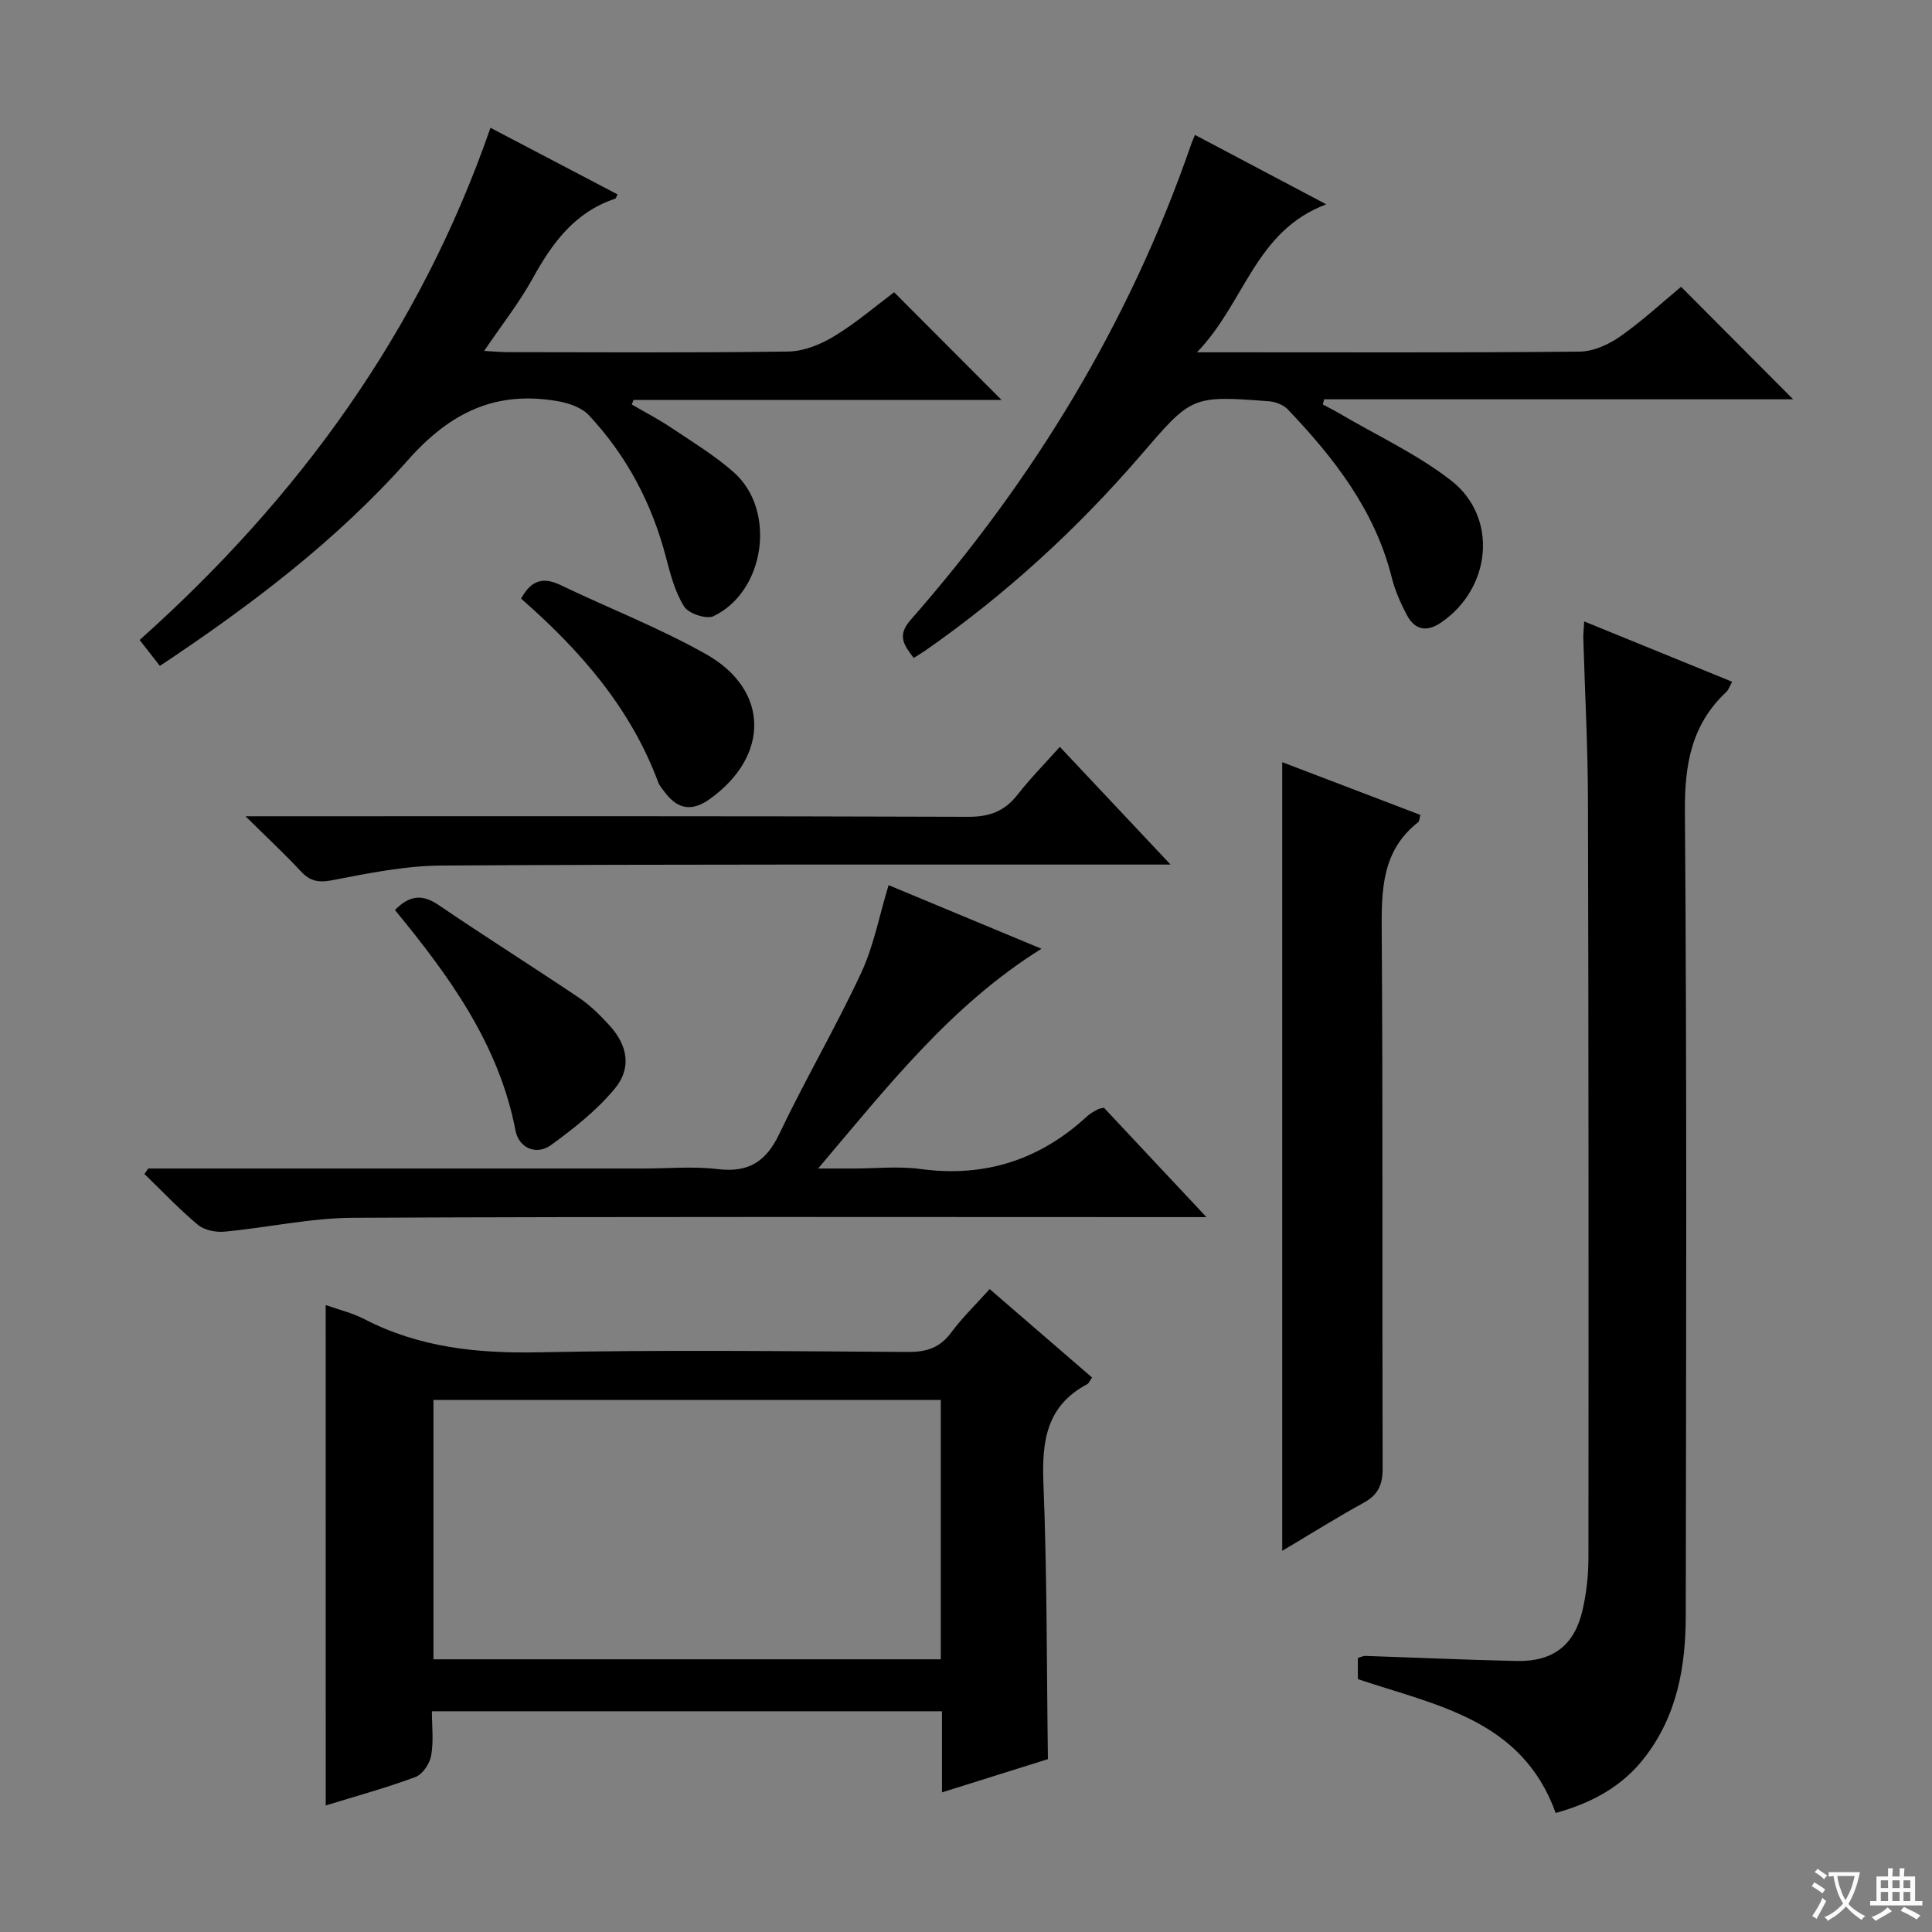 <svg enable-background="new 0 0 400 400" viewBox="0 0 400 400" xmlns="http://www.w3.org/2000/svg"><rect x="0" y="0" width="400" height="400" fill="#808080" stroke="none"/><path d="m377.9 391.2c-.2.3-.4.5-.6.8-.7-.6-1.4-1-2.2-1.5.2-.3.4-.5.5-.8.6.4 1.4.8 2.3 1.5zm-1.8 6.1c-.2-.2-.5-.4-.9-.6.4-.6.8-1.2 1.2-1.9s.7-1.3.9-1.9c.3.3.5.5.8.7-.7 1.3-1.4 2.6-2 3.7zm2.2-9c-.3.3-.5.5-.6.8-.6-.6-1.3-1.1-2-1.5.3-.3.5-.5.6-.7.6.5 1.3.9 2 1.4zm.3.2v-.9h2 4.5c-.3 1.3-.6 2.5-1 3.6s-.9 2.1-1.4 3c.4.5 1 1 1.6 1.4s1.2.8 1.9 1.1c-.3.2-.5.4-.8.8-.4-.3-1-.7-1.6-1.2s-1.2-1.1-1.6-1.6c-.5.6-1.1 1.1-1.7 1.6s-1.4.9-2.1 1.4c-.1-.3-.3-.5-.7-.8.6-.2 1.2-.5 1.9-1s1.4-1.1 2-1.8c-.5-.8-.9-1.6-1.2-2.5s-.6-2-.8-3.2c-.4.1-.7.1-1 .1zm2.5 2.7c.3 1 .7 1.7 1 2.2.3-.5.6-1.1 1-2s.6-1.9.9-3h-3.2-.4c.1.9.3 1.8.7 2.8z" fill="#fafbfa"/><path d="m396.5 388.5v1.5 3.6h1.5v.9c-.4 0-1 0-1.7 0h-7.9c-.5 0-.9 0-1.2 0v-.9h1.3v-3.5c0-.7 0-1.2 0-1.6h2.4c0-.8 0-1.4 0-1.7h1c0 .3-.1.8-.1 1.7h1.5c0-.8 0-1.4 0-1.7h1c0 .3-.1.9-.1 1.7zm-8.2 9.2c-.2-.3-.5-.5-.8-.8.8-.3 1.4-.6 1.9-.9s1-.7 1.4-1.1c.3.3.6.5.9.8-1.6 1-2.8 1.6-3.4 2zm2.6-6.8v-1.6h-1.5v1.6zm0 2.7v-1.9h-1.5v1.9zm2.4-2.7v-1.6h-1.5v1.6zm0 2.7v-1.9h-1.5v1.9zm.2 2 .7-.8c.4.2.9.5 1.6.8s1.3.7 1.8 1c-.3.3-.5.5-.8.8-.4-.3-1.5-1-3.3-1.8zm2-4.7v-1.6h-1.4v1.6zm0 2.7v-1.9h-1.4v1.9z" fill="#fafbfa"/><g fill="#010000"><path d="m67.43 270.2c2.73.97 5.52 1.62 7.98 2.9 11.41 5.91 23.48 7.14 36.19 6.88 25.47-.52 50.96-.23 76.45-.07 3.84.02 6.58-.91 8.9-4.04 2.26-3.05 5.03-5.73 7.95-8.98 7.15 6.18 14.16 12.23 21.2 18.31-.46.64-.65 1.19-1.02 1.39-8.47 4.49-9.4 11.86-9.05 20.58.76 18.76.66 37.55.93 57.04-6.55 2.05-13.93 4.37-21.93 6.88 0-5.79 0-11.16 0-16.79-35.28 0-70.02 0-105.61 0 0 3.03.38 6.18-.15 9.17-.29 1.66-1.77 3.89-3.25 4.44-6.04 2.25-12.29 3.95-18.58 5.89-.01-34.53-.01-68.84-.01-103.6zm127.35 19.64c-35.3 0-70.14 0-105.04 0v53.7h105.04c0-18 0-35.63 0-53.7z"/><path d="m322.09 375.36c-7.01-19.43-24.78-22.25-40.96-27.72 0-1.43 0-2.88 0-4.38.62-.17 1.08-.43 1.53-.42 10.48.34 20.95.83 31.42 1.05 7.46.15 11.91-3.27 13.57-10.53.81-3.53 1.22-7.24 1.22-10.87.04-52.31.04-104.63-.1-156.94-.03-11.14-.64-22.28-.96-33.42-.03-.94.1-1.89.18-3.47 10.36 4.22 20.31 8.28 30.63 12.49-.49.88-.72 1.66-1.23 2.13-7.2 6.76-8.62 15-8.55 24.71.43 55.48.25 110.96.18 166.44-.01 10.62-1.79 20.84-8.6 29.55-4.69 6.03-10.98 9.32-18.33 11.38z"/><path d="m247.4 27.93c8.99 4.75 17.57 9.29 27.19 14.37-14.81 5.57-16.8 20.34-26.77 30.64h6.26c24.32 0 48.65.1 72.97-.14 2.83-.03 6-1.46 8.38-3.13 4.61-3.24 8.78-7.11 12.62-10.29 7.91 7.94 15.73 15.79 23.2 23.29-31.51 0-64.3 0-97.09 0-.1.35-.19.7-.29 1.06 1.18.64 2.39 1.25 3.55 1.93 7.7 4.53 15.95 8.35 22.96 13.78 9.87 7.64 8.41 22.35-2.02 29.45-3.01 2.05-5.43 1.53-7.06-1.52-1.32-2.47-2.48-5.12-3.16-7.83-3.49-13.9-11.93-24.72-21.53-34.79-.9-.95-2.54-1.57-3.89-1.67-16.18-1.24-16-1.05-26.72 11.38-13.1 15.18-27.83 28.64-44.3 40.15-.78.54-1.6 1.02-2.53 1.61-2.06-2.72-3.48-4.64-.63-7.88 25.5-29.04 45.27-61.52 57.97-98.15.2-.64.48-1.24.89-2.26z"/><path d="m101.55 26.46c8.98 4.71 17.63 9.24 26.31 13.79-.22.4-.31.83-.52.9-8.33 2.76-12.99 9.13-17.03 16.45-2.79 5.06-6.41 9.65-10.07 15.05 1.93.11 3.47.26 5 .26 19.33.02 38.66.15 57.99-.13 3.19-.05 6.66-1.46 9.45-3.15 4.52-2.74 8.59-6.24 12.44-9.12 7.55 7.57 14.9 14.93 22.24 22.29-25.11 0-50.66 0-76.2 0-.12.32-.23.63-.35.95 2.74 1.6 5.57 3.06 8.19 4.82 4.41 2.96 9.02 5.75 12.97 9.26 8.82 7.86 6.44 24.63-4.24 29.74-1.47.7-5.17-.53-6.08-1.98-1.89-3-2.84-6.67-3.76-10.18-2.91-11.17-8.14-21.09-16.01-29.48-1.48-1.57-4.11-2.47-6.35-2.86-12.76-2.22-22.16 2.14-31.06 12.17-14.69 16.57-32.43 30.04-51.37 42.63-1.35-1.73-2.64-3.38-4.19-5.37 32.81-29.29 58-63.82 72.64-106.04z"/><path d="m30.69 241.93h102.43c5.16 0 10.39-.49 15.48.12 6.39.77 10.01-1.54 12.75-7.3 5.36-11.24 11.68-22.03 16.94-33.31 2.62-5.61 3.77-11.9 5.68-18.18 9.9 4.12 20.56 8.55 31.65 13.17-18.66 11.64-31.69 28.32-46.24 45.5h7.2c4.66 0 9.4-.52 13.98.1 13.38 1.81 24.81-1.91 34.63-11.02.6-.55 1.37-.92 2.09-1.33.28-.16.63-.17 1.27-.34 6.7 7.14 13.5 14.4 21.23 22.65-2.84 0-4.55 0-6.26 0-56.8 0-113.6-.13-170.4.14-8.88.04-17.74 2.04-26.64 2.87-1.8.17-4.17-.3-5.5-1.41-3.9-3.25-7.41-6.98-11.07-10.52.25-.37.52-.75.78-1.14z"/><path d="m265.47 321.08c0-54.76 0-108.79 0-163.28 9.62 3.67 19.14 7.3 28.6 10.92-.23.87-.21 1.31-.4 1.46-7.63 5.94-7.66 14.15-7.6 22.86.26 36.97.07 73.95.19 110.93.01 3.38-.89 5.49-3.89 7.14-5.65 3.1-11.1 6.53-16.9 9.97z"/><path d="m50.83 169h6.66c47.67 0 95.33-.06 143 .11 4.42.02 7.53-1.18 10.2-4.6 2.64-3.38 5.68-6.46 8.74-9.88 7.53 8 14.77 15.7 22.92 24.37-2.99 0-4.73 0-6.47 0-48.17.02-96.33-.09-144.5.2-7.56.05-15.16 1.61-22.64 3.05-2.87.55-4.58.16-6.48-1.88-3.36-3.61-6.97-6.97-11.43-11.37z"/><path d="m81.77 188.41c3.04-3.09 5.67-3.32 9.03-1.04 9.6 6.53 19.43 12.72 29.07 19.2 2.32 1.56 4.36 3.6 6.26 5.67 3.78 4.11 4.71 8.81 1.21 13.08-3.69 4.49-8.44 8.24-13.18 11.7-3.22 2.35-6.76.55-7.43-2.95-3.44-17.92-13.76-32.03-24.96-45.66z"/><path d="m107.89 123.94c2.19-4.06 4.77-4.44 8.2-2.79 10.03 4.81 20.47 8.86 30.12 14.31 13.07 7.38 13.17 20.98.86 29.89-3.74 2.71-6.68 2.31-9.43-1.32-.5-.66-1.08-1.32-1.37-2.08-5.73-15.42-16.2-27.34-28.38-38.01z"/></g></svg>